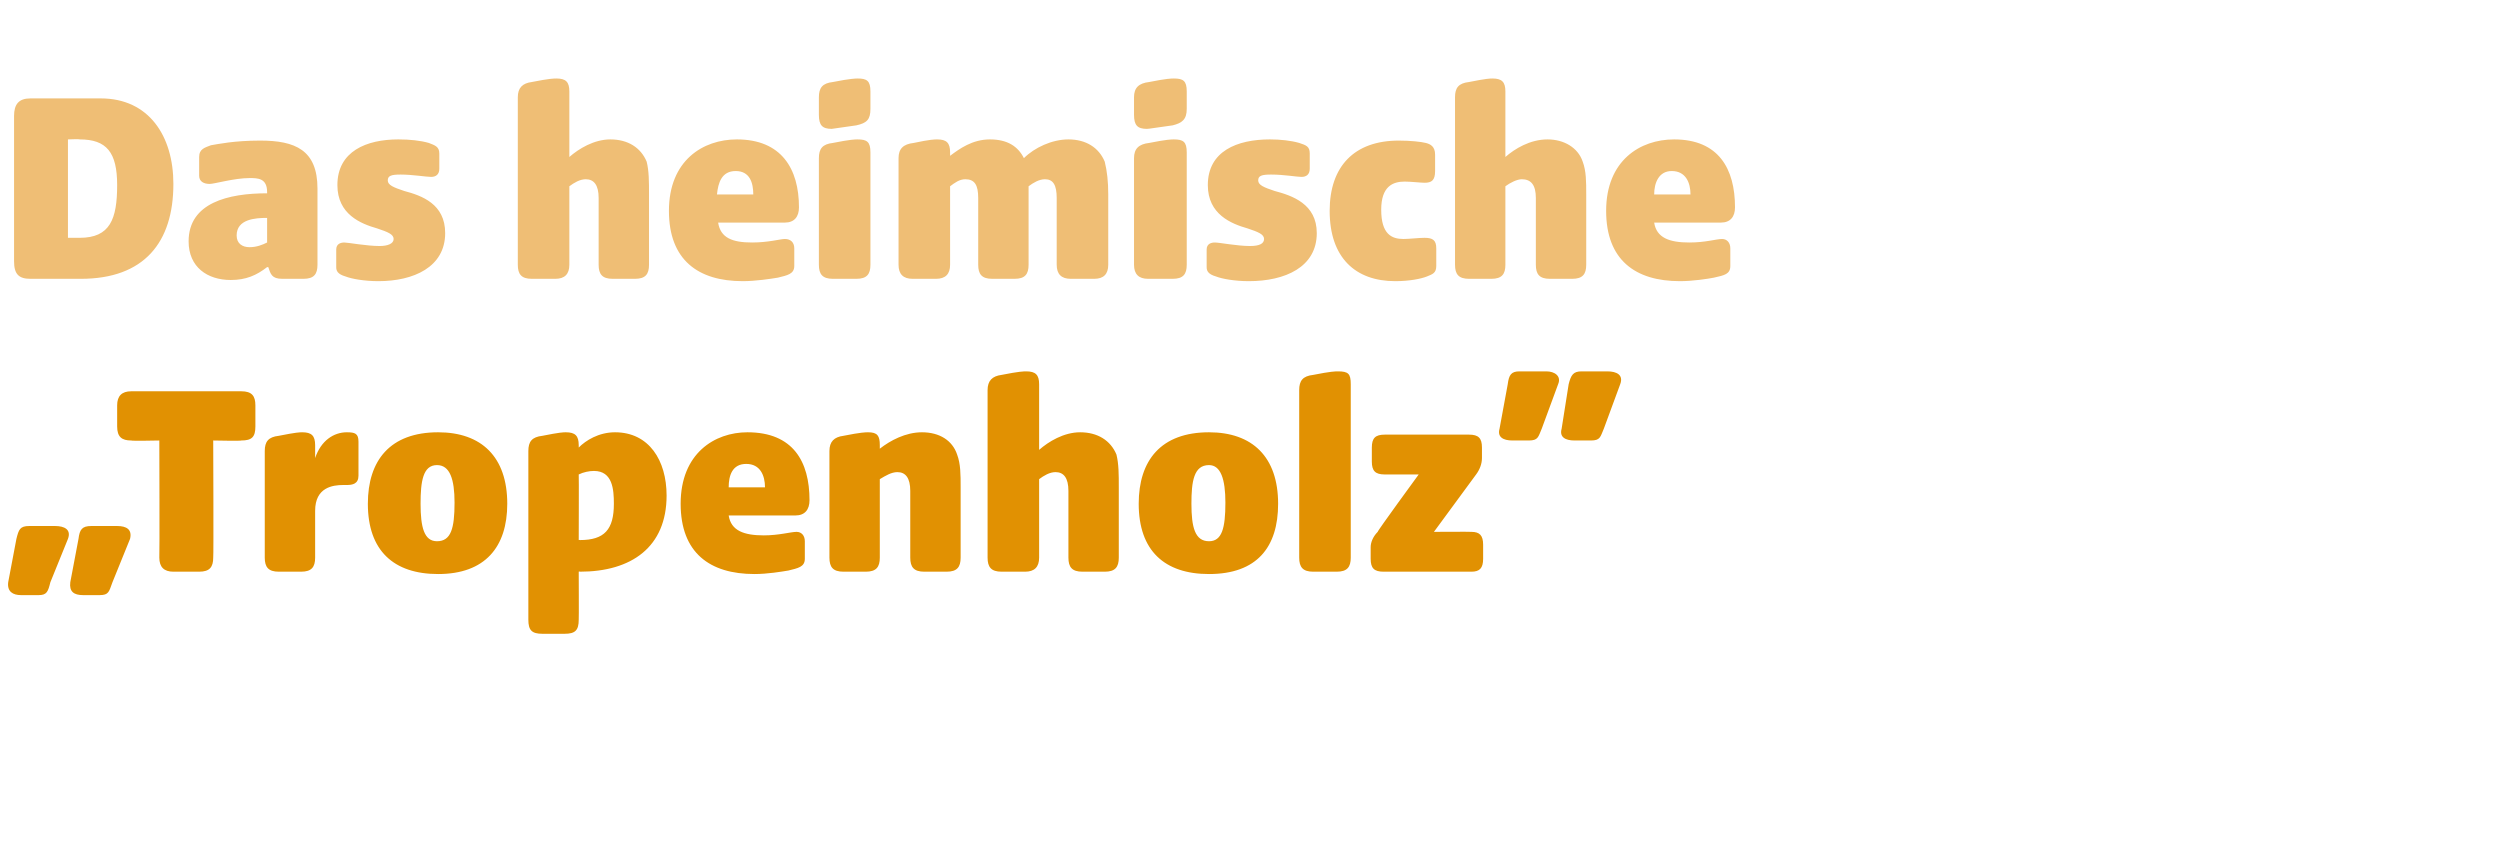 <?xml version="1.0" standalone="no"?><!DOCTYPE svg PUBLIC "-//W3C//DTD SVG 1.1//EN" "http://www.w3.org/Graphics/SVG/1.1/DTD/svg11.dtd"><svg xmlns="http://www.w3.org/2000/svg" version="1.1" width="213.4px" height="72.2px" viewBox="0 -6 213.4 72.2" style="top:-6px">  <desc>Das heimische „Tropenholz”</desc>  <defs/>  <g id="Polygon46481">    <path d="M 0.7 43.7 C 0.7 43.7 1.4 40 1.4 40 C 1.6 39.2 1.7 38.9 2.5 38.9 C 2.5 38.9 4.7 38.9 4.7 38.9 C 5.5 38.9 6.1 39.2 5.8 40 C 5.8 40 4.3 43.7 4.3 43.7 C 4.1 44.5 4 44.8 3.3 44.8 C 3.3 44.8 1.8 44.8 1.8 44.8 C 1.1 44.8 0.6 44.5 0.7 43.7 Z M 6.7 40 C 6.8 39.2 7 38.9 7.8 38.9 C 7.8 38.9 10 38.9 10 38.9 C 10.8 38.9 11.3 39.2 11.1 40 C 11.1 40 9.6 43.7 9.6 43.7 C 9.3 44.5 9.3 44.8 8.5 44.8 C 8.5 44.8 7.1 44.8 7.1 44.8 C 6.3 44.8 5.9 44.5 6 43.7 C 6 43.7 6.7 40 6.7 40 Z M 13.6 41.6 C 13.63 41.56 13.6 31.6 13.6 31.6 C 13.6 31.6 11.23 31.65 11.2 31.6 C 10.4 31.6 10 31.3 10 30.4 C 10 30.4 10 28.6 10 28.6 C 10 27.8 10.4 27.4 11.2 27.4 C 11.2 27.4 20.6 27.4 20.6 27.4 C 21.5 27.4 21.8 27.8 21.8 28.6 C 21.8 28.6 21.8 30.4 21.8 30.4 C 21.8 31.3 21.5 31.6 20.6 31.6 C 20.64 31.65 18.2 31.6 18.2 31.6 C 18.2 31.6 18.24 41.56 18.2 41.6 C 18.2 42.4 17.9 42.8 17 42.8 C 17 42.8 14.8 42.8 14.8 42.8 C 14 42.8 13.6 42.4 13.6 41.6 Z M 22.6 41.6 C 22.6 41.6 22.6 32.5 22.6 32.5 C 22.6 31.7 22.9 31.3 23.8 31.2 C 25.3 30.9 25.6 30.9 25.8 30.9 C 26.6 30.9 26.9 31.2 26.9 32 C 26.9 32 26.9 33.1 26.9 33.1 C 27.4 31.6 28.5 30.9 29.6 30.9 C 30.3 30.9 30.6 31 30.6 31.7 C 30.6 31.7 30.6 34.6 30.6 34.6 C 30.6 35.3 30.1 35.4 29.6 35.4 C 29.6 35.4 29.3 35.4 29.3 35.4 C 28.4 35.4 26.9 35.6 26.9 37.6 C 26.9 37.6 26.9 41.6 26.9 41.6 C 26.9 42.4 26.6 42.8 25.7 42.8 C 25.7 42.8 23.8 42.8 23.8 42.8 C 22.9 42.8 22.6 42.4 22.6 41.6 Z M 31.4 37 C 31.4 33.3 33.3 30.9 37.4 30.9 C 41.1 30.9 43.3 33 43.3 37 C 43.3 40.7 41.4 43 37.4 43 C 33.6 43 31.4 41 31.4 37 Z M 37.3 40.2 C 38.5 40.2 38.8 39.1 38.8 36.9 C 38.8 34.9 38.4 33.7 37.3 33.7 C 36.1 33.7 35.9 35.1 35.9 37 C 35.9 39 36.2 40.2 37.3 40.2 Z M 45.1 46.9 C 45.1 46.9 45.1 32.5 45.1 32.5 C 45.1 31.7 45.4 31.3 46.3 31.2 C 47.8 30.9 48.1 30.9 48.3 30.9 C 49.1 30.9 49.4 31.2 49.4 32 C 49.4 32 49.4 32.2 49.4 32.2 C 50 31.6 51.1 30.9 52.5 30.9 C 55.4 30.9 56.9 33.3 56.9 36.3 C 56.9 40.7 53.9 42.8 49.5 42.8 C 49.49 42.76 49.4 42.8 49.4 42.8 C 49.4 42.8 49.42 46.91 49.4 46.9 C 49.4 47.8 49.1 48.1 48.2 48.1 C 48.2 48.1 46.3 48.1 46.3 48.1 C 45.4 48.1 45.1 47.8 45.1 46.9 Z M 49.5 40.1 C 51.6 40.1 52.4 39.2 52.4 37 C 52.4 35.8 52.3 34.2 50.7 34.2 C 50.3 34.2 49.8 34.3 49.4 34.5 C 49.42 34.5 49.4 40.1 49.4 40.1 C 49.4 40.1 49.49 40.07 49.5 40.1 Z M 58.1 37 C 58.1 32.7 61 30.9 63.8 30.9 C 67.7 30.9 69.1 33.4 69.1 36.7 C 69.1 37.5 68.7 38 67.9 38 C 67.9 38 62.2 38 62.2 38 C 62.4 39.3 63.5 39.7 65.2 39.7 C 66.5 39.7 67.5 39.4 68 39.4 C 68.4 39.4 68.7 39.7 68.7 40.2 C 68.7 40.2 68.7 41.7 68.7 41.7 C 68.7 42.4 68.1 42.5 67.3 42.7 C 66.7 42.8 65.5 43 64.4 43 C 60.6 43 58.1 41.2 58.1 37 Z M 65.3 35.6 C 65.3 34.6 64.9 33.6 63.7 33.6 C 62.5 33.6 62.2 34.6 62.2 35.6 C 62.2 35.6 65.3 35.6 65.3 35.6 Z M 70.8 41.6 C 70.8 41.6 70.8 32.5 70.8 32.5 C 70.8 31.7 71.2 31.3 72 31.2 C 73.5 30.9 73.9 30.9 74.1 30.9 C 74.9 30.9 75.1 31.2 75.1 32 C 75.1 32 75.1 32.3 75.1 32.3 C 76 31.6 77.3 30.9 78.7 30.9 C 80.2 30.9 81.3 31.6 81.7 32.8 C 82 33.6 82 34.5 82 35.6 C 82 35.6 82 41.6 82 41.6 C 82 42.4 81.7 42.8 80.8 42.8 C 80.8 42.8 78.9 42.8 78.9 42.8 C 78 42.8 77.7 42.4 77.7 41.6 C 77.7 41.6 77.7 35.9 77.7 35.9 C 77.7 34.8 77.3 34.3 76.6 34.3 C 76.1 34.3 75.6 34.6 75.1 34.9 C 75.1 34.9 75.1 41.6 75.1 41.6 C 75.1 42.4 74.8 42.8 73.9 42.8 C 73.9 42.8 72 42.8 72 42.8 C 71.1 42.8 70.8 42.4 70.8 41.6 Z M 84.3 41.6 C 84.3 41.6 84.3 27.3 84.3 27.3 C 84.3 26.5 84.7 26.1 85.5 26 C 87 25.7 87.4 25.7 87.6 25.7 C 88.4 25.7 88.7 26 88.7 26.8 C 88.7 26.8 88.7 32.4 88.7 32.4 C 89.5 31.7 90.8 30.9 92.2 30.9 C 93.7 30.9 94.8 31.6 95.3 32.8 C 95.5 33.6 95.5 34.5 95.5 35.6 C 95.5 35.6 95.5 41.6 95.5 41.6 C 95.5 42.4 95.2 42.8 94.3 42.8 C 94.3 42.8 92.4 42.8 92.4 42.8 C 91.5 42.8 91.2 42.4 91.2 41.6 C 91.2 41.6 91.2 35.9 91.2 35.9 C 91.2 34.8 90.8 34.3 90.1 34.3 C 89.6 34.3 89.1 34.6 88.7 34.9 C 88.7 34.9 88.7 41.6 88.7 41.6 C 88.7 42.4 88.3 42.8 87.5 42.8 C 87.5 42.8 85.5 42.8 85.5 42.8 C 84.6 42.8 84.3 42.4 84.3 41.6 Z M 97.2 37 C 97.2 33.3 99.1 30.9 103.2 30.9 C 106.9 30.9 109.1 33 109.1 37 C 109.1 40.7 107.3 43 103.2 43 C 99.4 43 97.2 41 97.2 37 Z M 103.2 40.2 C 104.3 40.2 104.6 39.1 104.6 36.9 C 104.6 34.9 104.2 33.7 103.2 33.7 C 101.9 33.7 101.7 35.1 101.7 37 C 101.7 39 102 40.2 103.2 40.2 Z M 110.9 41.6 C 110.9 41.6 110.9 27.3 110.9 27.3 C 110.9 26.5 111.2 26.1 112.1 26 C 113.6 25.7 114 25.7 114.2 25.7 C 115.1 25.7 115.3 25.9 115.3 26.8 C 115.3 26.8 115.3 41.6 115.3 41.6 C 115.3 42.4 115 42.8 114.1 42.8 C 114.1 42.8 112.1 42.8 112.1 42.8 C 111.2 42.8 110.9 42.4 110.9 41.6 Z M 117 41.7 C 117 41.7 117 40.7 117 40.7 C 117 40.3 117.2 39.8 117.6 39.4 C 117.55 39.35 121.1 34.5 121.1 34.5 C 121.1 34.5 118.2 34.5 118.2 34.5 C 117.4 34.5 117.1 34.2 117.1 33.4 C 117.1 33.4 117.1 32.2 117.1 32.2 C 117.1 31.4 117.4 31.1 118.2 31.1 C 118.2 31.1 125.4 31.1 125.4 31.1 C 126.2 31.1 126.5 31.4 126.5 32.2 C 126.5 32.2 126.5 33.1 126.5 33.1 C 126.5 33.6 126.3 34.1 126 34.5 C 125.97 34.53 122.4 39.4 122.4 39.4 C 122.4 39.4 125.57 39.38 125.6 39.4 C 126.3 39.4 126.6 39.7 126.6 40.5 C 126.6 40.5 126.6 41.7 126.6 41.7 C 126.6 42.5 126.3 42.8 125.6 42.8 C 125.6 42.8 118.1 42.8 118.1 42.8 C 117.3 42.8 117 42.5 117 41.7 Z M 128 30.6 C 128 30.6 128.7 26.8 128.7 26.8 C 128.8 26 129 25.7 129.7 25.7 C 129.7 25.7 132 25.7 132 25.7 C 132.7 25.7 133.3 26.1 133 26.8 C 133 26.8 131.6 30.6 131.6 30.6 C 131.3 31.3 131.3 31.6 130.5 31.6 C 130.5 31.6 129.1 31.6 129.1 31.6 C 128.3 31.6 127.8 31.3 128 30.6 Z M 133.9 26.8 C 134.1 26 134.3 25.7 135 25.7 C 135 25.7 137.2 25.7 137.2 25.7 C 138 25.7 138.6 26 138.3 26.8 C 138.3 26.8 136.9 30.6 136.9 30.6 C 136.6 31.3 136.6 31.6 135.8 31.6 C 135.8 31.6 134.4 31.6 134.4 31.6 C 133.6 31.6 133.1 31.3 133.3 30.6 C 133.3 30.6 133.9 26.8 133.9 26.8 Z " stroke="none" fill="#e19102"/>  </g>  <g id="Polygon46480">    <path d="M 1.2 16.3 C 1.2 16.3 1.2 3.9 1.2 3.9 C 1.2 2.9 1.6 2.4 2.6 2.4 C 2.6 2.4 8.6 2.4 8.6 2.4 C 12.7 2.4 14.8 5.6 14.8 9.7 C 14.8 14.7 12.3 17.8 6.9 17.8 C 6.9 17.8 2.6 17.8 2.6 17.8 C 1.6 17.8 1.2 17.4 1.2 16.3 Z M 6.8 14.3 C 9.4 14.3 10 12.7 10 9.8 C 10 7 9.1 5.9 6.8 5.9 C 6.79 5.86 5.8 5.9 5.8 5.9 L 5.8 14.3 C 5.8 14.3 6.79 14.3 6.8 14.3 Z M 16.1 14.6 C 16.1 11.3 19.5 10.5 22.8 10.5 C 22.8 10.5 22.8 10.4 22.8 10.4 C 22.8 9.2 22 9.2 21.3 9.2 C 20 9.2 18.3 9.7 17.9 9.7 C 17.4 9.7 17 9.5 17 9 C 17 9 17 7.4 17 7.4 C 17 6.7 17.5 6.6 18 6.4 C 18.6 6.3 20 6 22.2 6 C 25.2 6 27.1 6.8 27.1 10.1 C 27.1 10.1 27.1 16.6 27.1 16.6 C 27.1 17.4 26.8 17.8 25.9 17.8 C 25.9 17.8 24.1 17.8 24.1 17.8 C 23.2 17.8 23.1 17.4 22.9 16.8 C 22.9 16.8 22.8 16.8 22.8 16.8 C 21.9 17.5 21 17.9 19.7 17.9 C 17.7 17.9 16.1 16.8 16.1 14.6 Z M 21.3 15.1 C 21.9 15.1 22.4 14.9 22.8 14.7 C 22.8 14.7 22.8 12.6 22.8 12.6 C 21.8 12.6 20.2 12.7 20.2 14.1 C 20.2 14.8 20.7 15.1 21.3 15.1 Z M 29.5 17.6 C 28.8 17.4 28.7 17.1 28.7 16.8 C 28.7 16.8 28.7 15.3 28.7 15.3 C 28.7 14.8 29.1 14.7 29.4 14.7 C 29.7 14.7 31.3 15 32.4 15 C 33.1 15 33.6 14.8 33.6 14.4 C 33.6 14 33.1 13.8 32.2 13.5 C 30.8 13.1 28.8 12.3 28.8 9.8 C 28.8 6.9 31.3 5.9 34 5.9 C 35 5.9 35.9 6 36.6 6.2 C 37.1 6.4 37.5 6.5 37.5 7.1 C 37.5 7.1 37.5 8.4 37.5 8.4 C 37.5 8.9 37.2 9.1 36.8 9.1 C 36.4 9.1 35.2 8.9 34.2 8.9 C 33.4 8.9 33.1 9 33.1 9.4 C 33.1 9.8 33.6 10 34.5 10.3 C 36 10.7 38 11.4 38 13.9 C 38 16.8 35.3 18 32.3 18 C 31.1 18 30 17.8 29.5 17.6 Z M 44.2 16.6 C 44.2 16.6 44.2 2.3 44.2 2.3 C 44.2 1.5 44.6 1.1 45.4 1 C 46.9 0.7 47.3 0.7 47.5 0.7 C 48.3 0.7 48.6 1 48.6 1.8 C 48.6 1.8 48.6 7.4 48.6 7.4 C 49.4 6.7 50.7 5.9 52.1 5.9 C 53.6 5.9 54.7 6.6 55.2 7.8 C 55.4 8.6 55.4 9.5 55.4 10.6 C 55.4 10.6 55.4 16.6 55.4 16.6 C 55.4 17.4 55.1 17.8 54.2 17.8 C 54.2 17.8 52.3 17.8 52.3 17.8 C 51.4 17.8 51.1 17.4 51.1 16.6 C 51.1 16.6 51.1 10.9 51.1 10.9 C 51.1 9.8 50.7 9.3 50 9.3 C 49.5 9.3 49 9.6 48.6 9.9 C 48.6 9.9 48.6 16.6 48.6 16.6 C 48.6 17.4 48.2 17.8 47.4 17.8 C 47.4 17.8 45.4 17.8 45.4 17.8 C 44.5 17.8 44.2 17.4 44.2 16.6 Z M 57.1 12 C 57.1 7.7 60 5.9 62.9 5.9 C 66.7 5.9 68.2 8.4 68.2 11.7 C 68.2 12.5 67.8 13 67 13 C 67 13 61.3 13 61.3 13 C 61.5 14.3 62.5 14.7 64.2 14.7 C 65.6 14.7 66.6 14.4 67 14.4 C 67.5 14.4 67.8 14.7 67.8 15.2 C 67.8 15.2 67.8 16.7 67.8 16.7 C 67.8 17.4 67.2 17.5 66.4 17.7 C 65.8 17.8 64.5 18 63.4 18 C 59.6 18 57.1 16.2 57.1 12 Z M 64.3 10.6 C 64.3 9.6 64 8.6 62.8 8.6 C 61.6 8.6 61.3 9.6 61.2 10.6 C 61.2 10.6 64.3 10.6 64.3 10.6 Z M 69.9 16.6 C 69.9 16.6 69.9 7.5 69.9 7.5 C 69.9 6.7 70.2 6.3 71.1 6.2 C 72.6 5.9 73 5.9 73.2 5.9 C 74 5.9 74.3 6.1 74.3 7 C 74.3 7 74.3 16.6 74.3 16.6 C 74.3 17.4 74 17.8 73.1 17.8 C 73.1 17.8 71.1 17.8 71.1 17.8 C 70.2 17.8 69.9 17.4 69.9 16.6 Z M 69.9 2.3 C 69.9 1.5 70.2 1.1 71.1 1 C 72.6 0.7 73.1 0.7 73.2 0.7 C 74 0.7 74.3 0.9 74.3 1.8 C 74.3 1.8 74.3 3.3 74.3 3.3 C 74.3 4.2 74 4.5 73.1 4.7 C 71.6 4.9 71.1 5 71 5 C 70.2 5 69.9 4.7 69.9 3.8 C 69.9 3.8 69.9 2.3 69.9 2.3 Z M 76.7 16.6 C 76.7 16.6 76.7 7.5 76.7 7.5 C 76.7 6.7 77.1 6.3 78 6.2 C 79.4 5.9 79.8 5.9 80 5.9 C 80.8 5.9 81.1 6.2 81.1 7 C 81.1 7 81.1 7.3 81.1 7.3 C 81.9 6.7 83 5.9 84.5 5.9 C 86 5.9 86.9 6.5 87.4 7.5 C 88.3 6.6 89.8 5.9 91.2 5.9 C 92.7 5.9 93.8 6.6 94.3 7.8 C 94.5 8.6 94.6 9.5 94.6 10.6 C 94.6 10.6 94.6 16.6 94.6 16.6 C 94.6 17.4 94.2 17.8 93.4 17.8 C 93.4 17.8 91.4 17.8 91.4 17.8 C 90.6 17.8 90.2 17.4 90.2 16.6 C 90.2 16.6 90.2 10.9 90.2 10.9 C 90.2 9.8 89.9 9.3 89.2 9.3 C 88.7 9.3 88.2 9.6 87.8 9.9 C 87.8 9.9 87.8 16.6 87.8 16.6 C 87.8 17.4 87.5 17.8 86.6 17.8 C 86.6 17.8 84.7 17.8 84.7 17.8 C 83.8 17.8 83.5 17.4 83.5 16.6 C 83.5 16.6 83.5 10.9 83.5 10.9 C 83.5 9.8 83.2 9.3 82.4 9.3 C 81.9 9.3 81.5 9.6 81.1 9.9 C 81.1 9.9 81.1 16.6 81.1 16.6 C 81.1 17.4 80.7 17.8 79.9 17.8 C 79.9 17.8 77.9 17.8 77.9 17.8 C 77.1 17.8 76.7 17.4 76.7 16.6 Z M 96.8 16.6 C 96.8 16.6 96.8 7.5 96.8 7.5 C 96.8 6.7 97.2 6.3 98.1 6.2 C 99.6 5.9 100 5.9 100.2 5.9 C 101 5.9 101.3 6.1 101.3 7 C 101.3 7 101.3 16.6 101.3 16.6 C 101.3 17.4 101 17.8 100.1 17.8 C 100.1 17.8 98 17.8 98 17.8 C 97.2 17.8 96.8 17.4 96.8 16.6 Z M 96.8 2.3 C 96.8 1.5 97.2 1.1 98.1 1 C 99.6 0.7 100 0.7 100.2 0.7 C 101 0.7 101.3 0.9 101.3 1.8 C 101.3 1.8 101.3 3.3 101.3 3.3 C 101.3 4.2 100.9 4.5 100.1 4.7 C 98.6 4.9 98.1 5 97.9 5 C 97.1 5 96.8 4.7 96.8 3.8 C 96.8 3.8 96.8 2.3 96.8 2.3 Z M 103.8 17.6 C 103.1 17.4 103 17.1 103 16.8 C 103 16.8 103 15.3 103 15.3 C 103 14.8 103.4 14.7 103.7 14.7 C 104.1 14.7 105.6 15 106.7 15 C 107.5 15 107.9 14.8 107.9 14.4 C 107.9 14 107.4 13.8 106.5 13.5 C 105.1 13.1 103.1 12.3 103.1 9.8 C 103.1 6.9 105.6 5.9 108.4 5.9 C 109.3 5.9 110.2 6 110.9 6.2 C 111.5 6.4 111.8 6.5 111.8 7.1 C 111.8 7.1 111.8 8.4 111.8 8.4 C 111.8 8.9 111.5 9.1 111.1 9.1 C 110.7 9.1 109.6 8.9 108.5 8.9 C 107.7 8.9 107.4 9 107.4 9.4 C 107.4 9.8 107.9 10 108.8 10.3 C 110.3 10.7 112.4 11.4 112.4 13.9 C 112.4 16.8 109.7 18 106.6 18 C 105.4 18 104.3 17.8 103.8 17.6 Z M 113.5 12 C 113.5 8.2 115.6 6 119.4 6 C 120.4 6 121.3 6.1 121.7 6.2 C 122.1 6.3 122.5 6.5 122.5 7.2 C 122.5 7.2 122.5 8.6 122.5 8.6 C 122.5 9.4 122.2 9.6 121.6 9.6 C 121.3 9.6 120.4 9.5 119.9 9.5 C 118.9 9.5 117.9 9.9 117.9 11.9 C 117.9 14 118.8 14.4 119.8 14.4 C 120.3 14.4 121.1 14.3 121.6 14.3 C 122.3 14.3 122.6 14.5 122.6 15.2 C 122.6 15.2 122.6 16.7 122.6 16.7 C 122.6 17.3 122.3 17.4 121.8 17.6 C 121.3 17.8 120.3 18 119.1 18 C 115.7 18 113.5 16 113.5 12 Z M 124.2 16.6 C 124.2 16.6 124.2 2.3 124.2 2.3 C 124.2 1.5 124.5 1.1 125.4 1 C 126.9 0.7 127.2 0.7 127.4 0.7 C 128.2 0.7 128.5 1 128.5 1.8 C 128.5 1.8 128.5 7.4 128.5 7.4 C 129.3 6.7 130.6 5.9 132.1 5.9 C 133.5 5.9 134.7 6.6 135.1 7.8 C 135.4 8.6 135.4 9.5 135.4 10.6 C 135.4 10.6 135.4 16.6 135.4 16.6 C 135.4 17.4 135.1 17.8 134.2 17.8 C 134.2 17.8 132.3 17.8 132.3 17.8 C 131.4 17.8 131.1 17.4 131.1 16.6 C 131.1 16.6 131.1 10.9 131.1 10.9 C 131.1 9.8 130.7 9.3 129.9 9.3 C 129.5 9.3 128.9 9.6 128.5 9.9 C 128.5 9.9 128.5 16.6 128.5 16.6 C 128.5 17.4 128.2 17.8 127.3 17.8 C 127.3 17.8 125.4 17.8 125.4 17.8 C 124.5 17.8 124.2 17.4 124.2 16.6 Z M 137.1 12 C 137.1 7.7 140 5.9 142.9 5.9 C 146.7 5.9 148.1 8.4 148.1 11.7 C 148.1 12.5 147.7 13 146.9 13 C 146.9 13 141.2 13 141.2 13 C 141.4 14.3 142.5 14.7 144.2 14.7 C 145.6 14.7 146.5 14.4 147 14.4 C 147.4 14.4 147.7 14.7 147.7 15.2 C 147.7 15.2 147.7 16.7 147.7 16.7 C 147.7 17.4 147.2 17.5 146.3 17.7 C 145.8 17.8 144.5 18 143.4 18 C 139.6 18 137.1 16.2 137.1 12 Z M 144.3 10.6 C 144.3 9.6 143.9 8.6 142.7 8.6 C 141.6 8.6 141.2 9.6 141.2 10.6 C 141.2 10.6 144.3 10.6 144.3 10.6 Z " stroke="none" fill="#efbe75"/>  </g></svg>
